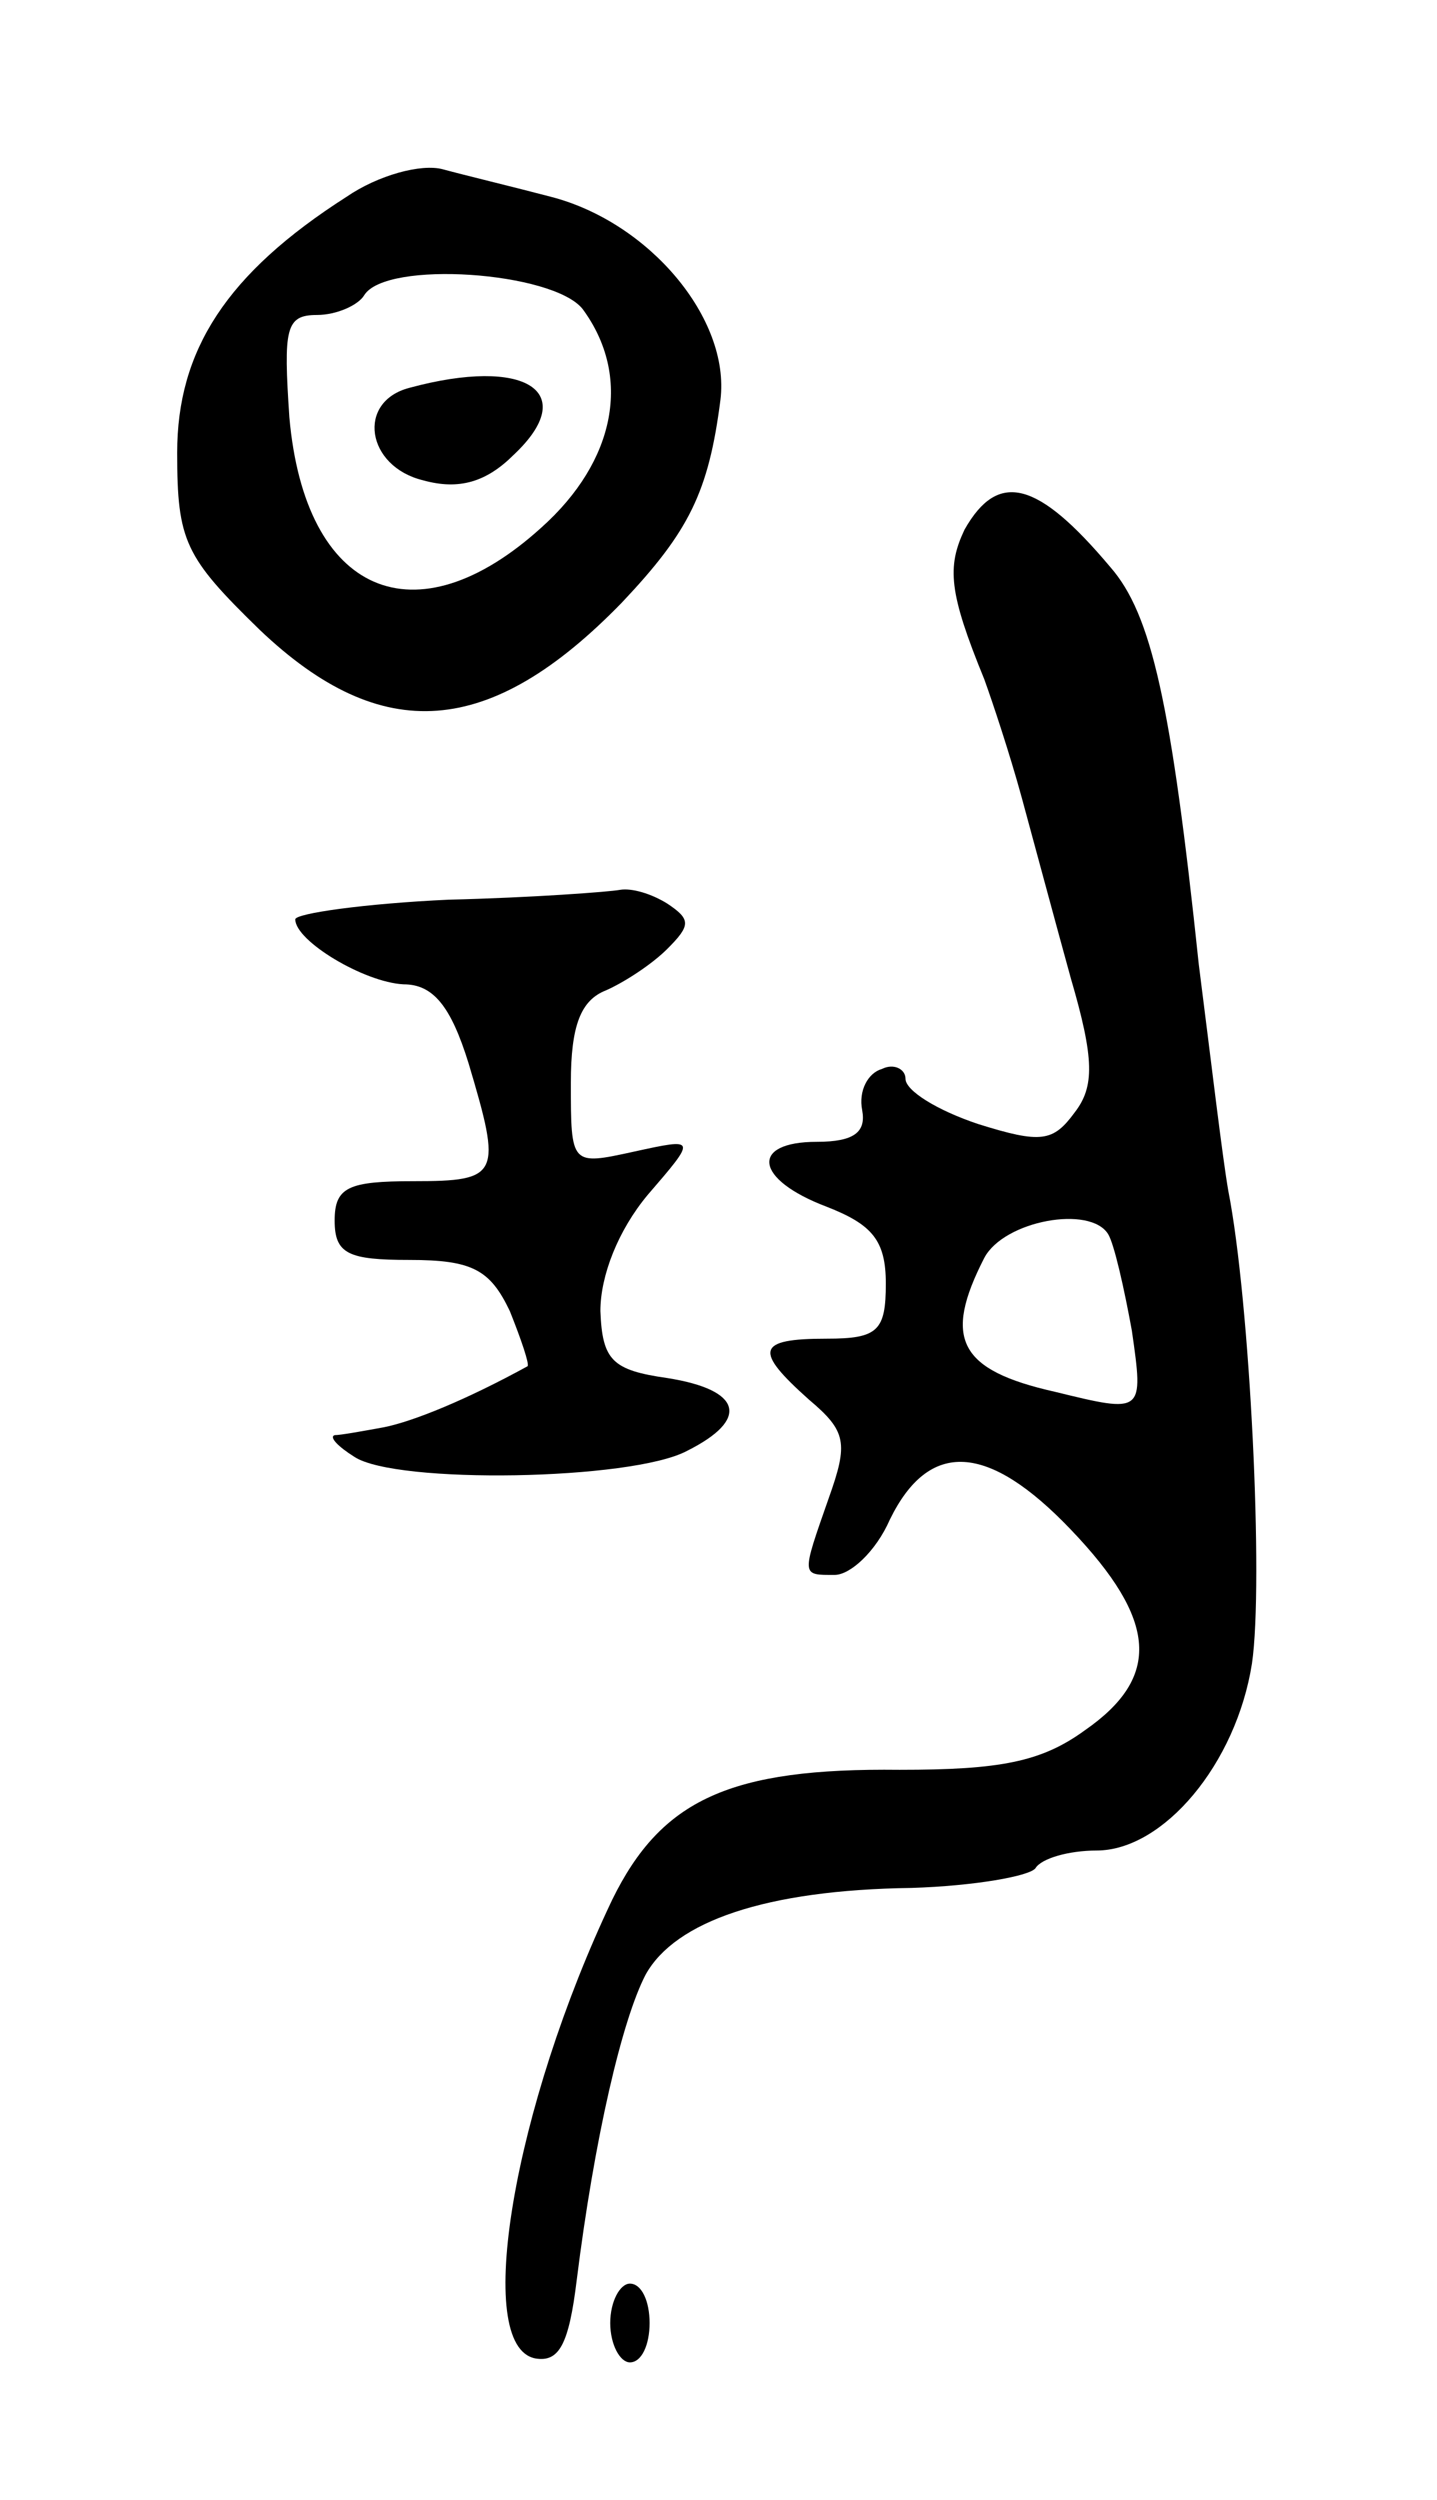 <svg version="1.0" xmlns="http://www.w3.org/2000/svg" width="73" height="127" viewBox="0 0 73 127" ><g transform="translate(0,127) scale(0.1,-0.1)" ><path d="M176 1170 c-61 -39 -86 -78 -86 -130 0 -45 4 -53 42 -90 62 -59 117 -55 184 14 34 36 44 56 50 103 5 41 -36 90 -86 103 -19 5 -44 11 -55 14 -11 3 -33 -3 -49 -14z m120 -57 c25 -34 17 -77 -21 -111 -64 -58 -120 -34 -128 56 -3 45 -2 52 14 52 10 0 21 5 24 10 11 18 96 12 111 -7z"/><path d="M208 1073 c-27 -7 -22 -40 7 -47 18 -5 32 -1 46 13 34 32 6 50 -53 34z"/><path d="M490 1001 c-9 -19 -8 -32 10 -76 4 -11 13 -38 19 -60 6 -22 17 -63 25 -92 12 -41 12 -55 2 -68 -11 -15 -17 -16 -49 -6 -21 7 -37 17 -37 23 0 5 -6 8 -12 5 -7 -2 -12 -11 -10 -21 2 -11 -4 -16 -23 -16 -34 0 -32 -19 5 -33 23 -9 30 -17 30 -39 0 -24 -4 -28 -30 -28 -36 0 -37 -6 -9 -31 19 -16 20 -22 10 -50 -14 -40 -14 -39 3 -39 8 0 21 12 28 28 20 41 50 39 92 -5 44 -46 46 -75 7 -102 -22 -16 -43 -20 -94 -20 -86 1 -121 -15 -146 -66 -50 -105 -71 -227 -39 -233 12 -2 17 7 21 40 9 72 23 132 35 155 15 27 61 43 135 44 32 1 60 6 63 10 3 5 17 9 31 9 34 0 71 44 79 95 6 41 -1 184 -12 240 -3 17 -9 68 -15 115 -14 133 -24 178 -45 202 -37 44 -57 49 -74 19z m73 -358 c3 -5 8 -27 12 -49 6 -42 6 -42 -39 -31 -49 11 -57 27 -36 68 10 19 54 27 63 12z"/><path d="M228 813 c-43 -2 -78 -7 -78 -10 0 -11 35 -32 55 -33 15 0 24 -11 33 -40 17 -57 16 -60 -28 -60 -33 0 -40 -3 -40 -20 0 -17 7 -20 38 -20 32 0 41 -5 51 -26 6 -15 10 -27 9 -28 -31 -17 -58 -28 -73 -31 -11 -2 -22 -4 -25 -4 -3 -1 2 -6 10 -11 21 -14 141 -12 169 3 32 16 28 31 -10 37 -28 4 -33 9 -34 34 0 18 9 41 24 59 25 29 25 29 -7 22 -32 -7 -32 -7 -32 35 0 29 5 42 18 47 9 4 23 13 31 21 12 12 12 15 0 23 -8 5 -18 8 -24 7 -5 -1 -45 -4 -87 -5z"/><path d="M310 90 c0 -11 5 -20 10 -20 6 0 10 9 10 20 0 11 -4 20 -10 20 -5 0 -10 -9 -10 -20z"/></g></svg> 
